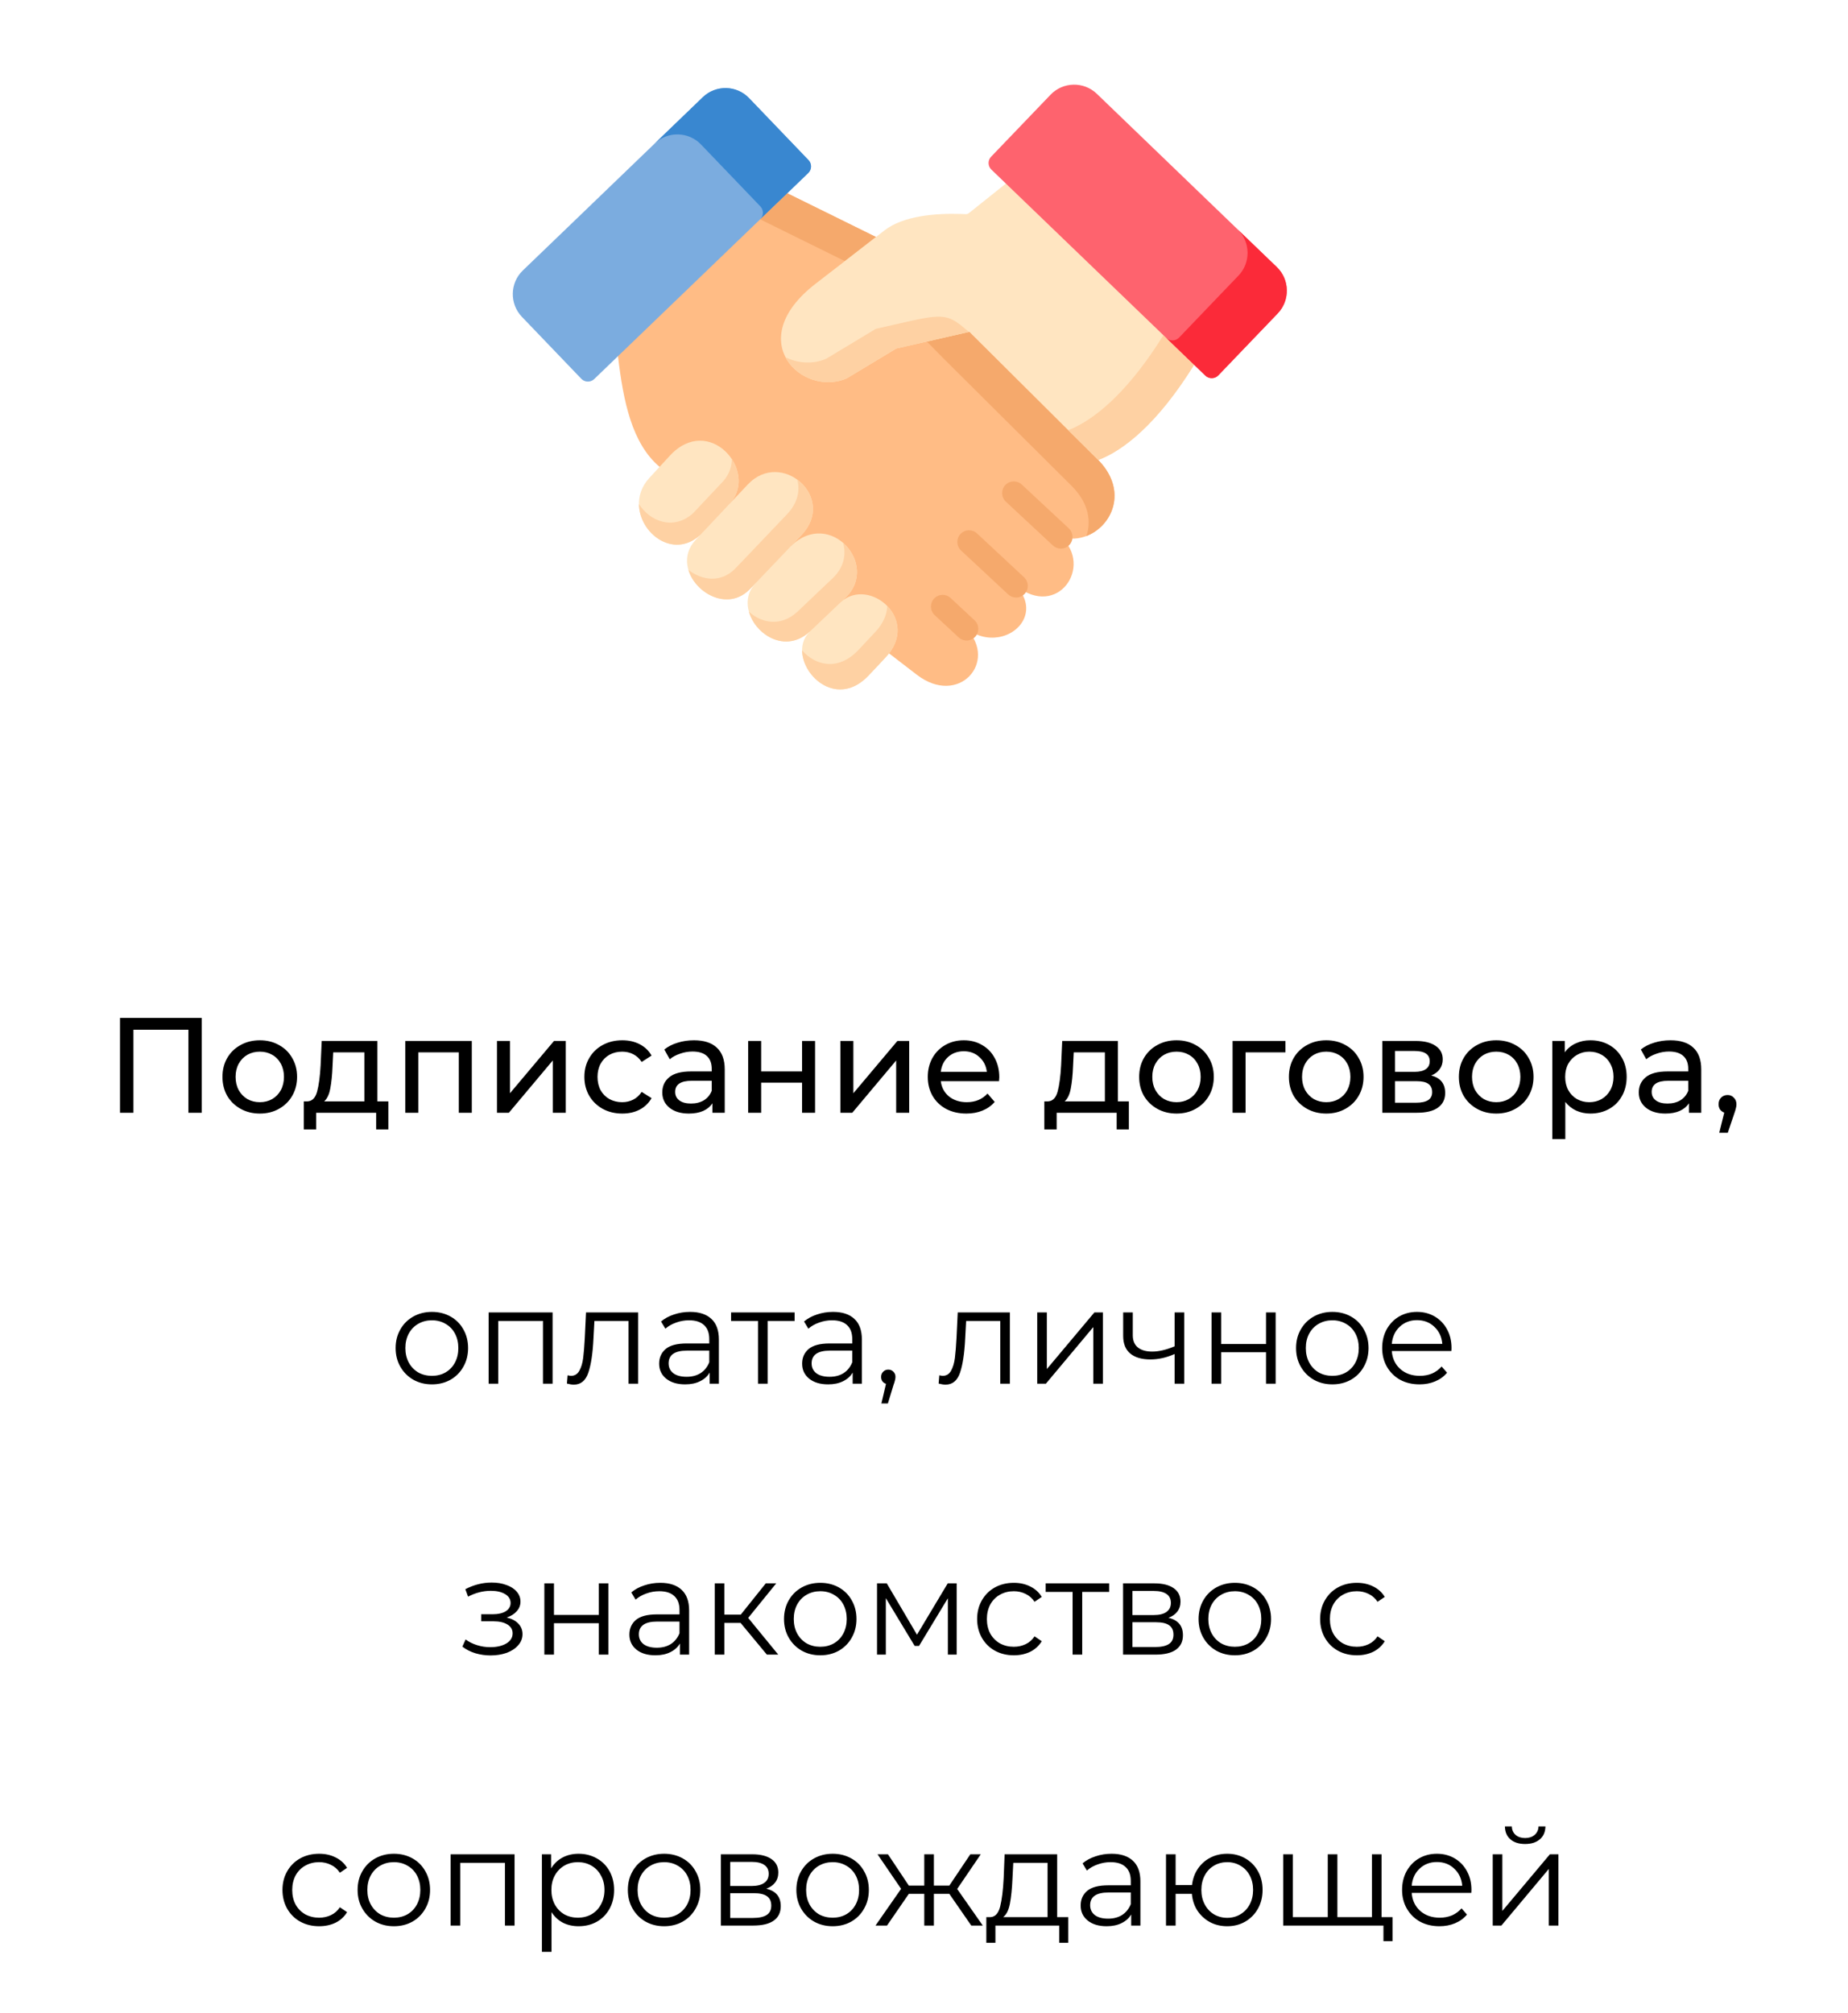 <?xml version="1.0" encoding="UTF-8"?> <svg xmlns="http://www.w3.org/2000/svg" width="191" height="208" viewBox="0 0 191 208" fill="none"> <path d="M20.846 105.2V115H19.474V106.418H13.79V115H12.404V105.2H20.846ZM26.856 115.084C26.119 115.084 25.456 114.921 24.868 114.594C24.28 114.267 23.818 113.819 23.482 113.25C23.155 112.671 22.992 112.018 22.992 111.29C22.992 110.562 23.155 109.913 23.482 109.344C23.818 108.765 24.28 108.317 24.868 108C25.456 107.673 26.119 107.51 26.856 107.51C27.593 107.51 28.251 107.673 28.83 108C29.418 108.317 29.875 108.765 30.202 109.344C30.538 109.913 30.706 110.562 30.706 111.29C30.706 112.018 30.538 112.671 30.202 113.25C29.875 113.819 29.418 114.267 28.83 114.594C28.251 114.921 27.593 115.084 26.856 115.084ZM26.856 113.908C27.332 113.908 27.757 113.801 28.13 113.586C28.513 113.362 28.811 113.054 29.026 112.662C29.241 112.261 29.348 111.803 29.348 111.29C29.348 110.777 29.241 110.324 29.026 109.932C28.811 109.531 28.513 109.223 28.13 109.008C27.757 108.793 27.332 108.686 26.856 108.686C26.38 108.686 25.951 108.793 25.568 109.008C25.195 109.223 24.896 109.531 24.672 109.932C24.457 110.324 24.35 110.777 24.35 111.29C24.35 111.803 24.457 112.261 24.672 112.662C24.896 113.054 25.195 113.362 25.568 113.586C25.951 113.801 26.38 113.908 26.856 113.908ZM40.138 113.824V116.722H38.878V115H32.676V116.722H31.402V113.824H31.794C32.27 113.796 32.597 113.46 32.774 112.816C32.951 112.172 33.073 111.262 33.138 110.086L33.25 107.58H39.004V113.824H40.138ZM34.37 110.184C34.333 111.117 34.253 111.892 34.132 112.508C34.02 113.115 33.81 113.553 33.502 113.824H37.66V108.756H34.44L34.37 110.184ZM48.763 107.58V115H47.419V108.756H43.233V115H41.889V107.58H48.763ZM51.364 107.58H52.708V112.984L57.258 107.58H58.475V115H57.132V109.596L52.596 115H51.364V107.58ZM64.318 115.084C63.562 115.084 62.886 114.921 62.288 114.594C61.7 114.267 61.238 113.819 60.902 113.25C60.566 112.671 60.398 112.018 60.398 111.29C60.398 110.562 60.566 109.913 60.902 109.344C61.238 108.765 61.7 108.317 62.288 108C62.886 107.673 63.562 107.51 64.318 107.51C64.99 107.51 65.588 107.645 66.11 107.916C66.642 108.187 67.053 108.579 67.342 109.092L66.32 109.75C66.087 109.395 65.798 109.129 65.452 108.952C65.107 108.775 64.724 108.686 64.304 108.686C63.819 108.686 63.38 108.793 62.988 109.008C62.606 109.223 62.302 109.531 62.078 109.932C61.864 110.324 61.756 110.777 61.756 111.29C61.756 111.813 61.864 112.275 62.078 112.676C62.302 113.068 62.606 113.371 62.988 113.586C63.38 113.801 63.819 113.908 64.304 113.908C64.724 113.908 65.107 113.819 65.452 113.642C65.798 113.465 66.087 113.199 66.32 112.844L67.342 113.488C67.053 114.001 66.642 114.398 66.11 114.678C65.588 114.949 64.99 115.084 64.318 115.084ZM71.728 107.51C72.755 107.51 73.539 107.762 74.08 108.266C74.631 108.77 74.906 109.521 74.906 110.52V115H73.632V114.02C73.408 114.365 73.086 114.631 72.666 114.818C72.256 114.995 71.766 115.084 71.196 115.084C70.366 115.084 69.698 114.883 69.194 114.482C68.7 114.081 68.452 113.553 68.452 112.9C68.452 112.247 68.69 111.724 69.166 111.332C69.642 110.931 70.398 110.73 71.434 110.73H73.562V110.464C73.562 109.885 73.394 109.442 73.058 109.134C72.722 108.826 72.228 108.672 71.574 108.672C71.136 108.672 70.706 108.747 70.286 108.896C69.866 109.036 69.512 109.227 69.222 109.47L68.662 108.462C69.045 108.154 69.502 107.921 70.034 107.762C70.566 107.594 71.131 107.51 71.728 107.51ZM71.42 114.048C71.934 114.048 72.377 113.936 72.75 113.712C73.124 113.479 73.394 113.152 73.562 112.732V111.696H71.49C70.352 111.696 69.782 112.079 69.782 112.844C69.782 113.217 69.927 113.511 70.216 113.726C70.506 113.941 70.907 114.048 71.42 114.048ZM77.326 107.58H78.67V110.73H82.898V107.58H84.242V115H82.898V111.892H78.67V115H77.326V107.58ZM86.856 107.58H88.2V112.984L92.75 107.58H93.968V115H92.624V109.596L88.088 115H86.856V107.58ZM103.282 111.332C103.282 111.435 103.273 111.57 103.254 111.738H97.234C97.318 112.391 97.603 112.919 98.088 113.32C98.583 113.712 99.194 113.908 99.922 113.908C100.809 113.908 101.523 113.609 102.064 113.012L102.806 113.88C102.47 114.272 102.05 114.571 101.546 114.776C101.052 114.981 100.496 115.084 99.88 115.084C99.096 115.084 98.401 114.925 97.794 114.608C97.188 114.281 96.716 113.829 96.38 113.25C96.054 112.671 95.89 112.018 95.89 111.29C95.89 110.571 96.049 109.923 96.366 109.344C96.693 108.765 97.136 108.317 97.696 108C98.266 107.673 98.905 107.51 99.614 107.51C100.324 107.51 100.954 107.673 101.504 108C102.064 108.317 102.498 108.765 102.806 109.344C103.124 109.923 103.282 110.585 103.282 111.332ZM99.614 108.644C98.97 108.644 98.429 108.84 97.99 109.232C97.561 109.624 97.309 110.137 97.234 110.772H101.994C101.92 110.147 101.663 109.638 101.224 109.246C100.795 108.845 100.258 108.644 99.614 108.644ZM116.673 113.824V116.722H115.413V115H109.211V116.722H107.937V113.824H108.329C108.805 113.796 109.132 113.46 109.309 112.816C109.487 112.172 109.608 111.262 109.673 110.086L109.785 107.58H115.539V113.824H116.673ZM110.905 110.184C110.868 111.117 110.789 111.892 110.667 112.508C110.555 113.115 110.345 113.553 110.037 113.824H114.195V108.756H110.975L110.905 110.184ZM121.602 115.084C120.865 115.084 120.202 114.921 119.614 114.594C119.026 114.267 118.564 113.819 118.228 113.25C117.901 112.671 117.738 112.018 117.738 111.29C117.738 110.562 117.901 109.913 118.228 109.344C118.564 108.765 119.026 108.317 119.614 108C120.202 107.673 120.865 107.51 121.602 107.51C122.339 107.51 122.997 107.673 123.576 108C124.164 108.317 124.621 108.765 124.948 109.344C125.284 109.913 125.452 110.562 125.452 111.29C125.452 112.018 125.284 112.671 124.948 113.25C124.621 113.819 124.164 114.267 123.576 114.594C122.997 114.921 122.339 115.084 121.602 115.084ZM121.602 113.908C122.078 113.908 122.503 113.801 122.876 113.586C123.259 113.362 123.557 113.054 123.772 112.662C123.987 112.261 124.094 111.803 124.094 111.29C124.094 110.777 123.987 110.324 123.772 109.932C123.557 109.531 123.259 109.223 122.876 109.008C122.503 108.793 122.078 108.686 121.602 108.686C121.126 108.686 120.697 108.793 120.314 109.008C119.941 109.223 119.642 109.531 119.418 109.932C119.203 110.324 119.096 110.777 119.096 111.29C119.096 111.803 119.203 112.261 119.418 112.662C119.642 113.054 119.941 113.362 120.314 113.586C120.697 113.801 121.126 113.908 121.602 113.908ZM132.853 108.756H128.737V115H127.393V107.58H132.853V108.756ZM137.079 115.084C136.341 115.084 135.679 114.921 135.091 114.594C134.503 114.267 134.041 113.819 133.705 113.25C133.378 112.671 133.215 112.018 133.215 111.29C133.215 110.562 133.378 109.913 133.705 109.344C134.041 108.765 134.503 108.317 135.091 108C135.679 107.673 136.341 107.51 137.079 107.51C137.816 107.51 138.474 107.673 139.053 108C139.641 108.317 140.098 108.765 140.425 109.344C140.761 109.913 140.929 110.562 140.929 111.29C140.929 112.018 140.761 112.671 140.425 113.25C140.098 113.819 139.641 114.267 139.053 114.594C138.474 114.921 137.816 115.084 137.079 115.084ZM137.079 113.908C137.555 113.908 137.979 113.801 138.353 113.586C138.735 113.362 139.034 113.054 139.249 112.662C139.463 112.261 139.571 111.803 139.571 111.29C139.571 110.777 139.463 110.324 139.249 109.932C139.034 109.531 138.735 109.223 138.353 109.008C137.979 108.793 137.555 108.686 137.079 108.686C136.603 108.686 136.173 108.793 135.791 109.008C135.417 109.223 135.119 109.531 134.895 109.932C134.68 110.324 134.573 110.777 134.573 111.29C134.573 111.803 134.68 112.261 134.895 112.662C135.119 113.054 135.417 113.362 135.791 113.586C136.173 113.801 136.603 113.908 137.079 113.908ZM147.923 111.15C148.885 111.393 149.365 111.995 149.365 112.956C149.365 113.609 149.118 114.113 148.623 114.468C148.138 114.823 147.41 115 146.439 115H142.869V107.58H146.313C147.191 107.58 147.877 107.748 148.371 108.084C148.866 108.411 149.113 108.877 149.113 109.484C149.113 109.876 149.006 110.217 148.791 110.506C148.586 110.786 148.297 111.001 147.923 111.15ZM144.185 110.772H146.201C146.715 110.772 147.102 110.679 147.363 110.492C147.634 110.305 147.769 110.035 147.769 109.68C147.769 108.971 147.247 108.616 146.201 108.616H144.185V110.772ZM146.341 113.964C146.901 113.964 147.321 113.875 147.601 113.698C147.881 113.521 148.021 113.245 148.021 112.872C148.021 112.489 147.891 112.205 147.629 112.018C147.377 111.831 146.976 111.738 146.425 111.738H144.185V113.964H146.341ZM154.647 115.084C153.91 115.084 153.247 114.921 152.659 114.594C152.071 114.267 151.609 113.819 151.273 113.25C150.946 112.671 150.783 112.018 150.783 111.29C150.783 110.562 150.946 109.913 151.273 109.344C151.609 108.765 152.071 108.317 152.659 108C153.247 107.673 153.91 107.51 154.647 107.51C155.384 107.51 156.042 107.673 156.621 108C157.209 108.317 157.666 108.765 157.993 109.344C158.329 109.913 158.497 110.562 158.497 111.29C158.497 112.018 158.329 112.671 157.993 113.25C157.666 113.819 157.209 114.267 156.621 114.594C156.042 114.921 155.384 115.084 154.647 115.084ZM154.647 113.908C155.123 113.908 155.548 113.801 155.921 113.586C156.304 113.362 156.602 113.054 156.817 112.662C157.032 112.261 157.139 111.803 157.139 111.29C157.139 110.777 157.032 110.324 156.817 109.932C156.602 109.531 156.304 109.223 155.921 109.008C155.548 108.793 155.123 108.686 154.647 108.686C154.171 108.686 153.742 108.793 153.359 109.008C152.986 109.223 152.687 109.531 152.463 109.932C152.248 110.324 152.141 110.777 152.141 111.29C152.141 111.803 152.248 112.261 152.463 112.662C152.687 113.054 152.986 113.362 153.359 113.586C153.742 113.801 154.171 113.908 154.647 113.908ZM164.372 107.51C165.09 107.51 165.734 107.669 166.304 107.986C166.873 108.303 167.316 108.747 167.634 109.316C167.96 109.885 168.124 110.543 168.124 111.29C168.124 112.037 167.96 112.699 167.634 113.278C167.316 113.847 166.873 114.291 166.304 114.608C165.734 114.925 165.09 115.084 164.372 115.084C163.84 115.084 163.35 114.981 162.902 114.776C162.463 114.571 162.09 114.272 161.782 113.88V117.716H160.438V107.58H161.726V108.756C162.024 108.345 162.402 108.037 162.86 107.832C163.317 107.617 163.821 107.51 164.372 107.51ZM164.26 113.908C164.736 113.908 165.16 113.801 165.534 113.586C165.916 113.362 166.215 113.054 166.43 112.662C166.654 112.261 166.766 111.803 166.766 111.29C166.766 110.777 166.654 110.324 166.43 109.932C166.215 109.531 165.916 109.223 165.534 109.008C165.16 108.793 164.736 108.686 164.26 108.686C163.793 108.686 163.368 108.798 162.986 109.022C162.612 109.237 162.314 109.54 162.09 109.932C161.875 110.324 161.768 110.777 161.768 111.29C161.768 111.803 161.875 112.261 162.09 112.662C162.304 113.054 162.603 113.362 162.986 113.586C163.368 113.801 163.793 113.908 164.26 113.908ZM172.654 107.51C173.681 107.51 174.465 107.762 175.006 108.266C175.557 108.77 175.832 109.521 175.832 110.52V115H174.558V114.02C174.334 114.365 174.012 114.631 173.592 114.818C173.181 114.995 172.691 115.084 172.122 115.084C171.291 115.084 170.624 114.883 170.12 114.482C169.625 114.081 169.378 113.553 169.378 112.9C169.378 112.247 169.616 111.724 170.092 111.332C170.568 110.931 171.324 110.73 172.36 110.73H174.488V110.464C174.488 109.885 174.32 109.442 173.984 109.134C173.648 108.826 173.153 108.672 172.5 108.672C172.061 108.672 171.632 108.747 171.212 108.896C170.792 109.036 170.437 109.227 170.148 109.47L169.588 108.462C169.971 108.154 170.428 107.921 170.96 107.762C171.492 107.594 172.057 107.51 172.654 107.51ZM172.346 114.048C172.859 114.048 173.303 113.936 173.676 113.712C174.049 113.479 174.32 113.152 174.488 112.732V111.696H172.416C171.277 111.696 170.708 112.079 170.708 112.844C170.708 113.217 170.853 113.511 171.142 113.726C171.431 113.941 171.833 114.048 172.346 114.048ZM178.56 113.166C178.822 113.166 179.036 113.259 179.204 113.446C179.382 113.623 179.47 113.847 179.47 114.118C179.47 114.258 179.452 114.393 179.414 114.524C179.386 114.655 179.326 114.855 179.232 115.126L178.574 117.072H177.692L178.21 114.986C178.033 114.921 177.888 114.813 177.776 114.664C177.674 114.505 177.622 114.323 177.622 114.118C177.622 113.838 177.711 113.609 177.888 113.432C178.066 113.255 178.29 113.166 178.56 113.166ZM44.642 143.07C43.933 143.07 43.294 142.911 42.724 142.594C42.155 142.267 41.707 141.819 41.38 141.25C41.054 140.681 40.89 140.037 40.89 139.318C40.89 138.599 41.054 137.955 41.38 137.386C41.707 136.817 42.155 136.373 42.724 136.056C43.294 135.739 43.933 135.58 44.642 135.58C45.352 135.58 45.991 135.739 46.56 136.056C47.13 136.373 47.573 136.817 47.89 137.386C48.217 137.955 48.38 138.599 48.38 139.318C48.38 140.037 48.217 140.681 47.89 141.25C47.573 141.819 47.13 142.267 46.56 142.594C45.991 142.911 45.352 143.07 44.642 143.07ZM44.642 142.188C45.165 142.188 45.632 142.071 46.042 141.838C46.462 141.595 46.789 141.255 47.022 140.816C47.256 140.377 47.372 139.878 47.372 139.318C47.372 138.758 47.256 138.259 47.022 137.82C46.789 137.381 46.462 137.045 46.042 136.812C45.632 136.569 45.165 136.448 44.642 136.448C44.12 136.448 43.648 136.569 43.228 136.812C42.818 137.045 42.491 137.381 42.248 137.82C42.015 138.259 41.898 138.758 41.898 139.318C41.898 139.878 42.015 140.377 42.248 140.816C42.491 141.255 42.818 141.595 43.228 141.838C43.648 142.071 44.12 142.188 44.642 142.188ZM57.113 135.636V143H56.119V136.518H51.499V143H50.505V135.636H57.113ZM65.958 135.636V143H64.964V136.518H61.436L61.338 138.338C61.264 139.869 61.086 141.045 60.806 141.866C60.526 142.687 60.027 143.098 59.308 143.098C59.112 143.098 58.874 143.061 58.594 142.986L58.664 142.132C58.832 142.169 58.949 142.188 59.014 142.188C59.397 142.188 59.686 142.011 59.882 141.656C60.078 141.301 60.209 140.863 60.274 140.34C60.34 139.817 60.396 139.127 60.442 138.268L60.568 135.636H65.958ZM71.318 135.58C72.279 135.58 73.017 135.823 73.53 136.308C74.043 136.784 74.3 137.493 74.3 138.436V143H73.348V141.852C73.124 142.235 72.793 142.533 72.354 142.748C71.925 142.963 71.412 143.07 70.814 143.07C69.993 143.07 69.34 142.874 68.854 142.482C68.369 142.09 68.126 141.572 68.126 140.928C68.126 140.303 68.35 139.799 68.798 139.416C69.255 139.033 69.979 138.842 70.968 138.842H73.306V138.394C73.306 137.759 73.129 137.279 72.774 136.952C72.419 136.616 71.901 136.448 71.22 136.448C70.754 136.448 70.305 136.527 69.876 136.686C69.447 136.835 69.078 137.045 68.77 137.316L68.322 136.574C68.695 136.257 69.144 136.014 69.666 135.846C70.189 135.669 70.74 135.58 71.318 135.58ZM70.968 142.286C71.528 142.286 72.009 142.16 72.41 141.908C72.811 141.647 73.11 141.273 73.306 140.788V139.584H70.996C69.736 139.584 69.106 140.023 69.106 140.9C69.106 141.329 69.269 141.67 69.596 141.922C69.923 142.165 70.38 142.286 70.968 142.286ZM82.126 136.518H79.34V143H78.346V136.518H75.56V135.636H82.126V136.518ZM86.097 135.58C87.059 135.58 87.796 135.823 88.309 136.308C88.823 136.784 89.079 137.493 89.079 138.436V143H88.127V141.852C87.903 142.235 87.572 142.533 87.133 142.748C86.704 142.963 86.191 143.07 85.593 143.07C84.772 143.07 84.119 142.874 83.633 142.482C83.148 142.09 82.905 141.572 82.905 140.928C82.905 140.303 83.129 139.799 83.577 139.416C84.035 139.033 84.758 138.842 85.747 138.842H88.085V138.394C88.085 137.759 87.908 137.279 87.553 136.952C87.199 136.616 86.681 136.448 85.999 136.448C85.533 136.448 85.085 136.527 84.655 136.686C84.226 136.835 83.857 137.045 83.549 137.316L83.101 136.574C83.475 136.257 83.923 136.014 84.445 135.846C84.968 135.669 85.519 135.58 86.097 135.58ZM85.747 142.286C86.307 142.286 86.788 142.16 87.189 141.908C87.591 141.647 87.889 141.273 88.085 140.788V139.584H85.775C84.515 139.584 83.885 140.023 83.885 140.9C83.885 141.329 84.049 141.67 84.375 141.922C84.702 142.165 85.159 142.286 85.747 142.286ZM91.809 141.544C92.024 141.544 92.201 141.619 92.341 141.768C92.481 141.908 92.552 142.085 92.552 142.3C92.552 142.412 92.533 142.533 92.496 142.664C92.468 142.795 92.421 142.944 92.356 143.112L91.767 145.044H91.096L91.572 143.014C91.422 142.967 91.301 142.883 91.207 142.762C91.114 142.631 91.067 142.477 91.067 142.3C91.067 142.085 91.138 141.908 91.278 141.768C91.418 141.619 91.595 141.544 91.809 141.544ZM104.376 135.636V143H103.382V136.518H99.854L99.756 138.338C99.682 139.869 99.504 141.045 99.224 141.866C98.944 142.687 98.445 143.098 97.726 143.098C97.53 143.098 97.292 143.061 97.012 142.986L97.082 142.132C97.25 142.169 97.367 142.188 97.432 142.188C97.815 142.188 98.104 142.011 98.3 141.656C98.496 141.301 98.627 140.863 98.692 140.34C98.758 139.817 98.814 139.127 98.86 138.268L98.986 135.636H104.376ZM107.202 135.636H108.196V141.488L113.11 135.636H113.992V143H112.998V137.148L108.098 143H107.202V135.636ZM122.399 135.636V143H121.405V139.934C120.555 140.307 119.72 140.494 118.899 140.494C118.012 140.494 117.321 140.293 116.827 139.892C116.332 139.481 116.085 138.87 116.085 138.058V135.636H117.079V138.002C117.079 138.553 117.256 138.973 117.611 139.262C117.965 139.542 118.455 139.682 119.081 139.682C119.771 139.682 120.546 139.5 121.405 139.136V135.636H122.399ZM125.222 135.636H126.216V138.898H130.85V135.636H131.844V143H130.85V139.752H126.216V143H125.222V135.636ZM137.707 143.07C136.998 143.07 136.358 142.911 135.789 142.594C135.22 142.267 134.772 141.819 134.445 141.25C134.118 140.681 133.955 140.037 133.955 139.318C133.955 138.599 134.118 137.955 134.445 137.386C134.772 136.817 135.22 136.373 135.789 136.056C136.358 135.739 136.998 135.58 137.707 135.58C138.416 135.58 139.056 135.739 139.625 136.056C140.194 136.373 140.638 136.817 140.955 137.386C141.282 137.955 141.445 138.599 141.445 139.318C141.445 140.037 141.282 140.681 140.955 141.25C140.638 141.819 140.194 142.267 139.625 142.594C139.056 142.911 138.416 143.07 137.707 143.07ZM137.707 142.188C138.23 142.188 138.696 142.071 139.107 141.838C139.527 141.595 139.854 141.255 140.087 140.816C140.32 140.377 140.437 139.878 140.437 139.318C140.437 138.758 140.32 138.259 140.087 137.82C139.854 137.381 139.527 137.045 139.107 136.812C138.696 136.569 138.23 136.448 137.707 136.448C137.184 136.448 136.713 136.569 136.293 136.812C135.882 137.045 135.556 137.381 135.313 137.82C135.08 138.259 134.963 138.758 134.963 139.318C134.963 139.878 135.08 140.377 135.313 140.816C135.556 141.255 135.882 141.595 136.293 141.838C136.713 142.071 137.184 142.188 137.707 142.188ZM150.009 139.626H143.849C143.905 140.391 144.199 141.012 144.731 141.488C145.263 141.955 145.935 142.188 146.747 142.188C147.205 142.188 147.625 142.109 148.007 141.95C148.39 141.782 148.721 141.539 149.001 141.222L149.561 141.866C149.235 142.258 148.824 142.557 148.329 142.762C147.844 142.967 147.307 143.07 146.719 143.07C145.963 143.07 145.291 142.911 144.703 142.594C144.125 142.267 143.672 141.819 143.345 141.25C143.019 140.681 142.855 140.037 142.855 139.318C142.855 138.599 143.009 137.955 143.317 137.386C143.635 136.817 144.064 136.373 144.605 136.056C145.156 135.739 145.772 135.58 146.453 135.58C147.135 135.58 147.746 135.739 148.287 136.056C148.829 136.373 149.253 136.817 149.561 137.386C149.869 137.946 150.023 138.59 150.023 139.318L150.009 139.626ZM146.453 136.434C145.744 136.434 145.147 136.663 144.661 137.12C144.185 137.568 143.915 138.156 143.849 138.884H149.071C149.006 138.156 148.731 137.568 148.245 137.12C147.769 136.663 147.172 136.434 146.453 136.434ZM52.366 167.164C52.889 167.285 53.29 167.495 53.57 167.794C53.859 168.093 54.004 168.457 54.004 168.886C54.004 169.315 53.855 169.698 53.556 170.034C53.267 170.37 52.87 170.631 52.366 170.818C51.862 170.995 51.307 171.084 50.7 171.084C50.168 171.084 49.645 171.009 49.132 170.86C48.619 170.701 48.171 170.473 47.788 170.174L48.124 169.432C48.46 169.684 48.852 169.88 49.3 170.02C49.748 170.16 50.201 170.23 50.658 170.23C51.34 170.23 51.895 170.104 52.324 169.852C52.763 169.591 52.982 169.241 52.982 168.802C52.982 168.41 52.805 168.107 52.45 167.892C52.096 167.668 51.61 167.556 50.994 167.556H49.734V166.828H50.938C51.489 166.828 51.932 166.725 52.268 166.52C52.604 166.305 52.772 166.021 52.772 165.666C52.772 165.274 52.581 164.966 52.198 164.742C51.825 164.518 51.335 164.406 50.728 164.406C49.935 164.406 49.151 164.607 48.376 165.008L48.096 164.238C48.974 163.781 49.883 163.552 50.826 163.552C51.386 163.552 51.89 163.636 52.338 163.804C52.795 163.963 53.15 164.191 53.402 164.49C53.663 164.789 53.794 165.134 53.794 165.526C53.794 165.899 53.663 166.231 53.402 166.52C53.15 166.809 52.805 167.024 52.366 167.164ZM56.261 163.636H57.255V166.898H61.889V163.636H62.883V171H61.889V167.752H57.255V171H56.261V163.636ZM68.242 163.58C69.203 163.58 69.941 163.823 70.454 164.308C70.967 164.784 71.224 165.493 71.224 166.436V171H70.272V169.852C70.048 170.235 69.717 170.533 69.278 170.748C68.849 170.963 68.335 171.07 67.738 171.07C66.917 171.07 66.263 170.874 65.778 170.482C65.293 170.09 65.05 169.572 65.05 168.928C65.05 168.303 65.274 167.799 65.722 167.416C66.179 167.033 66.903 166.842 67.892 166.842H70.23V166.394C70.23 165.759 70.053 165.279 69.698 164.952C69.343 164.616 68.825 164.448 68.144 164.448C67.677 164.448 67.229 164.527 66.8 164.686C66.371 164.835 66.002 165.045 65.694 165.316L65.246 164.574C65.619 164.257 66.067 164.014 66.59 163.846C67.113 163.669 67.663 163.58 68.242 163.58ZM67.892 170.286C68.452 170.286 68.933 170.16 69.334 169.908C69.735 169.647 70.034 169.273 70.23 168.788V167.584H67.92C66.66 167.584 66.03 168.023 66.03 168.9C66.03 169.329 66.193 169.67 66.52 169.922C66.847 170.165 67.304 170.286 67.892 170.286ZM76.544 167.724H74.864V171H73.87V163.636H74.864V166.87H76.558L79.148 163.636H80.226L77.328 167.206L80.436 171H79.26L76.544 167.724ZM84.783 171.07C84.074 171.07 83.434 170.911 82.865 170.594C82.296 170.267 81.848 169.819 81.521 169.25C81.194 168.681 81.031 168.037 81.031 167.318C81.031 166.599 81.194 165.955 81.521 165.386C81.848 164.817 82.296 164.373 82.865 164.056C83.434 163.739 84.074 163.58 84.783 163.58C85.492 163.58 86.132 163.739 86.701 164.056C87.27 164.373 87.714 164.817 88.031 165.386C88.358 165.955 88.521 166.599 88.521 167.318C88.521 168.037 88.358 168.681 88.031 169.25C87.714 169.819 87.27 170.267 86.701 170.594C86.132 170.911 85.492 171.07 84.783 171.07ZM84.783 170.188C85.306 170.188 85.772 170.071 86.183 169.838C86.603 169.595 86.93 169.255 87.163 168.816C87.396 168.377 87.513 167.878 87.513 167.318C87.513 166.758 87.396 166.259 87.163 165.82C86.93 165.381 86.603 165.045 86.183 164.812C85.772 164.569 85.306 164.448 84.783 164.448C84.26 164.448 83.789 164.569 83.369 164.812C82.958 165.045 82.632 165.381 82.389 165.82C82.156 166.259 82.039 166.758 82.039 167.318C82.039 167.878 82.156 168.377 82.389 168.816C82.632 169.255 82.958 169.595 83.369 169.838C83.789 170.071 84.26 170.188 84.783 170.188ZM98.877 163.636V171H97.967V165.176L94.985 170.104H94.537L91.555 165.162V171H90.645V163.636H91.653L94.775 168.942L97.953 163.636H98.877ZM104.786 171.07C104.058 171.07 103.405 170.911 102.826 170.594C102.257 170.277 101.809 169.833 101.482 169.264C101.155 168.685 100.992 168.037 100.992 167.318C100.992 166.599 101.155 165.955 101.482 165.386C101.809 164.817 102.257 164.373 102.826 164.056C103.405 163.739 104.058 163.58 104.786 163.58C105.421 163.58 105.985 163.706 106.48 163.958C106.984 164.201 107.381 164.56 107.67 165.036L106.928 165.54C106.685 165.176 106.377 164.905 106.004 164.728C105.631 164.541 105.225 164.448 104.786 164.448C104.254 164.448 103.773 164.569 103.344 164.812C102.924 165.045 102.593 165.381 102.35 165.82C102.117 166.259 102 166.758 102 167.318C102 167.887 102.117 168.391 102.35 168.83C102.593 169.259 102.924 169.595 103.344 169.838C103.773 170.071 104.254 170.188 104.786 170.188C105.225 170.188 105.631 170.099 106.004 169.922C106.377 169.745 106.685 169.474 106.928 169.11L107.67 169.614C107.381 170.09 106.984 170.454 106.48 170.706C105.976 170.949 105.411 171.07 104.786 171.07ZM114.638 164.518H111.852V171H110.858V164.518H108.072V163.636H114.638V164.518ZM120.765 167.192C121.764 167.425 122.263 168.027 122.263 168.998C122.263 169.642 122.025 170.137 121.549 170.482C121.073 170.827 120.364 171 119.421 171H116.075V163.636H119.323C120.163 163.636 120.821 163.799 121.297 164.126C121.773 164.453 122.011 164.919 122.011 165.526C122.011 165.927 121.899 166.273 121.675 166.562C121.46 166.842 121.157 167.052 120.765 167.192ZM117.041 166.912H119.253C119.822 166.912 120.256 166.805 120.555 166.59C120.863 166.375 121.017 166.063 121.017 165.652C121.017 165.241 120.863 164.933 120.555 164.728C120.256 164.523 119.822 164.42 119.253 164.42H117.041V166.912ZM119.379 170.216C120.014 170.216 120.49 170.113 120.807 169.908C121.124 169.703 121.283 169.381 121.283 168.942C121.283 168.503 121.138 168.181 120.849 167.976C120.56 167.761 120.102 167.654 119.477 167.654H117.041V170.216H119.379ZM127.631 171.07C126.921 171.07 126.282 170.911 125.713 170.594C125.143 170.267 124.695 169.819 124.369 169.25C124.042 168.681 123.879 168.037 123.879 167.318C123.879 166.599 124.042 165.955 124.369 165.386C124.695 164.817 125.143 164.373 125.713 164.056C126.282 163.739 126.921 163.58 127.631 163.58C128.34 163.58 128.979 163.739 129.549 164.056C130.118 164.373 130.561 164.817 130.879 165.386C131.205 165.955 131.369 166.599 131.369 167.318C131.369 168.037 131.205 168.681 130.879 169.25C130.561 169.819 130.118 170.267 129.549 170.594C128.979 170.911 128.34 171.07 127.631 171.07ZM127.631 170.188C128.153 170.188 128.62 170.071 129.031 169.838C129.451 169.595 129.777 169.255 130.011 168.816C130.244 168.377 130.361 167.878 130.361 167.318C130.361 166.758 130.244 166.259 130.011 165.82C129.777 165.381 129.451 165.045 129.031 164.812C128.62 164.569 128.153 164.448 127.631 164.448C127.108 164.448 126.637 164.569 126.217 164.812C125.806 165.045 125.479 165.381 125.237 165.82C125.003 166.259 124.887 166.758 124.887 167.318C124.887 167.878 125.003 168.377 125.237 168.816C125.479 169.255 125.806 169.595 126.217 169.838C126.637 170.071 127.108 170.188 127.631 170.188ZM140.237 171.07C139.509 171.07 138.856 170.911 138.277 170.594C137.708 170.277 137.26 169.833 136.933 169.264C136.606 168.685 136.443 168.037 136.443 167.318C136.443 166.599 136.606 165.955 136.933 165.386C137.26 164.817 137.708 164.373 138.277 164.056C138.856 163.739 139.509 163.58 140.237 163.58C140.872 163.58 141.436 163.706 141.931 163.958C142.435 164.201 142.832 164.56 143.121 165.036L142.379 165.54C142.136 165.176 141.828 164.905 141.455 164.728C141.082 164.541 140.676 164.448 140.237 164.448C139.705 164.448 139.224 164.569 138.795 164.812C138.375 165.045 138.044 165.381 137.801 165.82C137.568 166.259 137.451 166.758 137.451 167.318C137.451 167.887 137.568 168.391 137.801 168.83C138.044 169.259 138.375 169.595 138.795 169.838C139.224 170.071 139.705 170.188 140.237 170.188C140.676 170.188 141.082 170.099 141.455 169.922C141.828 169.745 142.136 169.474 142.379 169.11L143.121 169.614C142.832 170.09 142.435 170.454 141.931 170.706C141.427 170.949 140.862 171.07 140.237 171.07ZM32.988 199.07C32.26 199.07 31.607 198.911 31.028 198.594C30.459 198.277 30.011 197.833 29.684 197.264C29.358 196.685 29.194 196.037 29.194 195.318C29.194 194.599 29.358 193.955 29.684 193.386C30.011 192.817 30.459 192.373 31.028 192.056C31.607 191.739 32.26 191.58 32.988 191.58C33.623 191.58 34.188 191.706 34.682 191.958C35.186 192.201 35.583 192.56 35.872 193.036L35.13 193.54C34.888 193.176 34.58 192.905 34.206 192.728C33.833 192.541 33.427 192.448 32.988 192.448C32.456 192.448 31.976 192.569 31.546 192.812C31.126 193.045 30.795 193.381 30.552 193.82C30.319 194.259 30.202 194.758 30.202 195.318C30.202 195.887 30.319 196.391 30.552 196.83C30.795 197.259 31.126 197.595 31.546 197.838C31.976 198.071 32.456 198.188 32.988 198.188C33.427 198.188 33.833 198.099 34.206 197.922C34.58 197.745 34.888 197.474 35.13 197.11L35.872 197.614C35.583 198.09 35.186 198.454 34.682 198.706C34.178 198.949 33.614 199.07 32.988 199.07ZM40.712 199.07C40.002 199.07 39.363 198.911 38.794 198.594C38.224 198.267 37.776 197.819 37.45 197.25C37.123 196.681 36.96 196.037 36.96 195.318C36.96 194.599 37.123 193.955 37.45 193.386C37.776 192.817 38.224 192.373 38.794 192.056C39.363 191.739 40.002 191.58 40.712 191.58C41.421 191.58 42.06 191.739 42.63 192.056C43.199 192.373 43.642 192.817 43.96 193.386C44.286 193.955 44.45 194.599 44.45 195.318C44.45 196.037 44.286 196.681 43.96 197.25C43.642 197.819 43.199 198.267 42.63 198.594C42.06 198.911 41.421 199.07 40.712 199.07ZM40.712 198.188C41.234 198.188 41.701 198.071 42.112 197.838C42.532 197.595 42.858 197.255 43.092 196.816C43.325 196.377 43.442 195.878 43.442 195.318C43.442 194.758 43.325 194.259 43.092 193.82C42.858 193.381 42.532 193.045 42.112 192.812C41.701 192.569 41.234 192.448 40.712 192.448C40.189 192.448 39.718 192.569 39.298 192.812C38.887 193.045 38.56 193.381 38.318 193.82C38.084 194.259 37.968 194.758 37.968 195.318C37.968 195.878 38.084 196.377 38.318 196.816C38.56 197.255 38.887 197.595 39.298 197.838C39.718 198.071 40.189 198.188 40.712 198.188ZM53.182 191.636V199H52.188V192.518H47.568V199H46.574V191.636H53.182ZM59.802 191.58C60.492 191.58 61.118 191.739 61.678 192.056C62.238 192.364 62.676 192.803 62.994 193.372C63.311 193.941 63.47 194.59 63.47 195.318C63.47 196.055 63.311 196.709 62.994 197.278C62.676 197.847 62.238 198.291 61.678 198.608C61.127 198.916 60.502 199.07 59.802 199.07C59.204 199.07 58.663 198.949 58.178 198.706C57.702 198.454 57.31 198.09 57.002 197.614V201.716H56.008V191.636H56.96V193.092C57.258 192.607 57.65 192.233 58.136 191.972C58.63 191.711 59.186 191.58 59.802 191.58ZM59.732 198.188C60.245 198.188 60.712 198.071 61.132 197.838C61.552 197.595 61.878 197.255 62.112 196.816C62.354 196.377 62.476 195.878 62.476 195.318C62.476 194.758 62.354 194.263 62.112 193.834C61.878 193.395 61.552 193.055 61.132 192.812C60.712 192.569 60.245 192.448 59.732 192.448C59.209 192.448 58.738 192.569 58.318 192.812C57.907 193.055 57.58 193.395 57.338 193.834C57.104 194.263 56.988 194.758 56.988 195.318C56.988 195.878 57.104 196.377 57.338 196.816C57.58 197.255 57.907 197.595 58.318 197.838C58.738 198.071 59.209 198.188 59.732 198.188ZM68.643 199.07C67.934 199.07 67.295 198.911 66.725 198.594C66.156 198.267 65.708 197.819 65.381 197.25C65.055 196.681 64.891 196.037 64.891 195.318C64.891 194.599 65.055 193.955 65.381 193.386C65.708 192.817 66.156 192.373 66.725 192.056C67.295 191.739 67.934 191.58 68.643 191.58C69.353 191.58 69.992 191.739 70.561 192.056C71.131 192.373 71.574 192.817 71.891 193.386C72.218 193.955 72.381 194.599 72.381 195.318C72.381 196.037 72.218 196.681 71.891 197.25C71.574 197.819 71.131 198.267 70.561 198.594C69.992 198.911 69.353 199.07 68.643 199.07ZM68.643 198.188C69.166 198.188 69.633 198.071 70.043 197.838C70.463 197.595 70.79 197.255 71.023 196.816C71.257 196.377 71.373 195.878 71.373 195.318C71.373 194.758 71.257 194.259 71.023 193.82C70.79 193.381 70.463 193.045 70.043 192.812C69.633 192.569 69.166 192.448 68.643 192.448C68.121 192.448 67.649 192.569 67.229 192.812C66.819 193.045 66.492 193.381 66.249 193.82C66.016 194.259 65.899 194.758 65.899 195.318C65.899 195.878 66.016 196.377 66.249 196.816C66.492 197.255 66.819 197.595 67.229 197.838C67.649 198.071 68.121 198.188 68.643 198.188ZM79.196 195.192C80.195 195.425 80.694 196.027 80.694 196.998C80.694 197.642 80.456 198.137 79.98 198.482C79.504 198.827 78.794 199 77.852 199H74.506V191.636H77.754C78.594 191.636 79.252 191.799 79.728 192.126C80.204 192.453 80.442 192.919 80.442 193.526C80.442 193.927 80.33 194.273 80.106 194.562C79.891 194.842 79.588 195.052 79.196 195.192ZM75.472 194.912H77.684C78.253 194.912 78.687 194.805 78.986 194.59C79.294 194.375 79.448 194.063 79.448 193.652C79.448 193.241 79.294 192.933 78.986 192.728C78.687 192.523 78.253 192.42 77.684 192.42H75.472V194.912ZM77.81 198.216C78.445 198.216 78.921 198.113 79.238 197.908C79.555 197.703 79.714 197.381 79.714 196.942C79.714 196.503 79.569 196.181 79.28 195.976C78.99 195.761 78.533 195.654 77.908 195.654H75.472V198.216H77.81ZM86.061 199.07C85.352 199.07 84.713 198.911 84.143 198.594C83.574 198.267 83.126 197.819 82.799 197.25C82.473 196.681 82.309 196.037 82.309 195.318C82.309 194.599 82.473 193.955 82.799 193.386C83.126 192.817 83.574 192.373 84.143 192.056C84.713 191.739 85.352 191.58 86.061 191.58C86.771 191.58 87.41 191.739 87.979 192.056C88.549 192.373 88.992 192.817 89.309 193.386C89.636 193.955 89.799 194.599 89.799 195.318C89.799 196.037 89.636 196.681 89.309 197.25C88.992 197.819 88.549 198.267 87.979 198.594C87.41 198.911 86.771 199.07 86.061 199.07ZM86.061 198.188C86.584 198.188 87.051 198.071 87.461 197.838C87.881 197.595 88.208 197.255 88.441 196.816C88.675 196.377 88.791 195.878 88.791 195.318C88.791 194.758 88.675 194.259 88.441 193.82C88.208 193.381 87.881 193.045 87.461 192.812C87.051 192.569 86.584 192.448 86.061 192.448C85.539 192.448 85.067 192.569 84.647 192.812C84.237 193.045 83.91 193.381 83.667 193.82C83.434 194.259 83.317 194.758 83.317 195.318C83.317 195.878 83.434 196.377 83.667 196.816C83.91 197.255 84.237 197.595 84.647 197.838C85.067 198.071 85.539 198.188 86.061 198.188ZM98.118 195.724H96.522V199H95.528V195.724H93.932L91.678 199H90.488L93.134 195.206L90.698 191.636H91.776L93.932 194.87H95.528V191.636H96.522V194.87H98.118L100.288 191.636H101.366L98.93 195.22L101.576 199H100.386L98.118 195.724ZM110.412 198.132V200.778H109.474V199H102.88V200.778H101.942V198.132H102.362C102.857 198.104 103.193 197.74 103.37 197.04C103.548 196.34 103.669 195.36 103.734 194.1L103.832 191.636H109.264V198.132H110.412ZM104.644 194.156C104.598 195.201 104.509 196.065 104.378 196.746C104.248 197.418 104.014 197.88 103.678 198.132H108.27V192.518H104.728L104.644 194.156ZM114.884 191.58C115.845 191.58 116.582 191.823 117.096 192.308C117.609 192.784 117.866 193.493 117.866 194.436V199H116.914V197.852C116.69 198.235 116.358 198.533 115.92 198.748C115.49 198.963 114.977 199.07 114.38 199.07C113.558 199.07 112.905 198.874 112.42 198.482C111.934 198.09 111.692 197.572 111.692 196.928C111.692 196.303 111.916 195.799 112.364 195.416C112.821 195.033 113.544 194.842 114.534 194.842H116.872V194.394C116.872 193.759 116.694 193.279 116.34 192.952C115.985 192.616 115.467 192.448 114.786 192.448C114.319 192.448 113.871 192.527 113.442 192.686C113.012 192.835 112.644 193.045 112.336 193.316L111.888 192.574C112.261 192.257 112.709 192.014 113.232 191.846C113.754 191.669 114.305 191.58 114.884 191.58ZM114.534 198.286C115.094 198.286 115.574 198.16 115.976 197.908C116.377 197.647 116.676 197.273 116.872 196.788V195.584H114.562C113.302 195.584 112.672 196.023 112.672 196.9C112.672 197.329 112.835 197.67 113.162 197.922C113.488 198.165 113.946 198.286 114.534 198.286ZM126.84 191.58C127.53 191.58 128.151 191.739 128.702 192.056C129.262 192.373 129.7 192.817 130.018 193.386C130.335 193.955 130.494 194.599 130.494 195.318C130.494 196.037 130.335 196.681 130.018 197.25C129.7 197.819 129.262 198.267 128.702 198.594C128.151 198.911 127.53 199.07 126.84 199.07C126.186 199.07 125.594 198.93 125.062 198.65C124.53 198.361 124.096 197.964 123.76 197.46C123.433 196.956 123.242 196.377 123.186 195.724H121.506V199H120.512V191.636H121.506V194.814H123.2C123.274 194.179 123.475 193.619 123.802 193.134C124.138 192.639 124.567 192.257 125.09 191.986C125.612 191.715 126.196 191.58 126.84 191.58ZM126.84 198.202C127.344 198.202 127.796 198.081 128.198 197.838C128.608 197.595 128.93 197.255 129.164 196.816C129.397 196.377 129.514 195.878 129.514 195.318C129.514 194.758 129.397 194.259 129.164 193.82C128.93 193.381 128.608 193.045 128.198 192.812C127.796 192.569 127.344 192.448 126.84 192.448C126.336 192.448 125.878 192.569 125.468 192.812C125.066 193.045 124.749 193.381 124.516 193.82C124.282 194.259 124.166 194.758 124.166 195.318C124.166 195.878 124.282 196.377 124.516 196.816C124.749 197.255 125.066 197.595 125.468 197.838C125.878 198.081 126.336 198.202 126.84 198.202ZM142.789 191.636V199H132.625V191.636H133.619V198.132H137.231V191.636H138.225V198.132H141.795V191.636H142.789ZM143.923 198.132V200.61H142.985V199H141.739V198.132H143.923ZM152.067 195.626H145.907C145.963 196.391 146.257 197.012 146.789 197.488C147.321 197.955 147.993 198.188 148.805 198.188C149.262 198.188 149.682 198.109 150.065 197.95C150.448 197.782 150.779 197.539 151.059 197.222L151.619 197.866C151.292 198.258 150.882 198.557 150.387 198.762C149.902 198.967 149.365 199.07 148.777 199.07C148.021 199.07 147.349 198.911 146.761 198.594C146.182 198.267 145.73 197.819 145.403 197.25C145.076 196.681 144.913 196.037 144.913 195.318C144.913 194.599 145.067 193.955 145.375 193.386C145.692 192.817 146.122 192.373 146.663 192.056C147.214 191.739 147.83 191.58 148.511 191.58C149.192 191.58 149.804 191.739 150.345 192.056C150.886 192.373 151.311 192.817 151.619 193.386C151.927 193.946 152.081 194.59 152.081 195.318L152.067 195.626ZM148.511 192.434C147.802 192.434 147.204 192.663 146.719 193.12C146.243 193.568 145.972 194.156 145.907 194.884H151.129C151.064 194.156 150.788 193.568 150.303 193.12C149.827 192.663 149.23 192.434 148.511 192.434ZM154.281 191.636H155.275V197.488L160.189 191.636H161.071V199H160.077V193.148L155.177 199H154.281V191.636ZM157.627 190.572C156.993 190.572 156.489 190.413 156.115 190.096C155.742 189.779 155.551 189.331 155.541 188.752H156.255C156.265 189.116 156.395 189.41 156.647 189.634C156.899 189.849 157.226 189.956 157.627 189.956C158.029 189.956 158.355 189.849 158.607 189.634C158.869 189.41 159.004 189.116 159.013 188.752H159.727C159.718 189.331 159.522 189.779 159.139 190.096C158.766 190.413 158.262 190.572 157.627 190.572Z" fill="black"></path> <g clip-path="url(#clip0)"> <path fill-rule="evenodd" clip-rule="evenodd" d="M81.365 19.972L67.062 24.152L63.871 36.81C64.423 41.459 65.295 45.811 68.169 48.248L91.891 67.527L94.761 69.735C99.082 73.059 103.175 68.414 99.89 64.981C99.844 64.93 99.794 64.88 99.744 64.83C100.853 65.763 102.098 66.028 103.189 65.849C105.589 65.461 107.231 62.919 105.023 60.546C109.339 63.993 113.026 58.502 109.645 55.49C113.414 56.678 117.52 51.791 113.605 47.64C113.578 47.608 113.546 47.571 113.514 47.539L103.7 32.928L90.536 24.493L81.365 19.972Z" fill="#FFBC85"></path> <path fill-rule="evenodd" clip-rule="evenodd" d="M91.535 67.939C95.185 64.048 89.861 59.572 86.918 62.21L83.765 65.209C83.728 65.246 83.696 65.278 83.66 65.305C81.013 67.966 85.823 74.028 89.801 69.785L91.535 67.939Z" fill="#FFE5C1"></path> <path fill-rule="evenodd" clip-rule="evenodd" d="M81.42 56.784L78.089 60.276L78.075 60.295C76.405 62.069 77.564 64.789 79.54 65.849C80.763 66.508 82.296 66.535 83.66 65.305L87.228 65.251L86.918 62.21L87.374 61.781C90.942 58.388 85.791 52.528 81.771 56.413L81.42 56.784Z" fill="#FFE5C1"></path> <path fill-rule="evenodd" clip-rule="evenodd" d="M75.47 51.997L72.349 55.312L71.911 55.782C68.831 59.051 74.347 64.199 77.528 60.862L78.075 60.295C78.121 60.245 81.465 59.897 81.83 59.856L81.771 56.413L82.839 55.293C86.511 51.44 80.772 46.365 77.276 50.082L75.47 51.997Z" fill="#FFE5C1"></path> <path fill-rule="evenodd" clip-rule="evenodd" d="M68.169 48.248L67.111 49.396C63.853 52.934 68.708 58.576 72.349 55.311L75.338 54.85L75.47 51.997C78.422 48.655 73.275 42.707 69.223 47.105L68.169 48.248Z" fill="#FFE5C1"></path> <path fill-rule="evenodd" clip-rule="evenodd" d="M72.641 10.042L58.154 23.991L54.034 27.954C52.693 29.243 52.651 31.397 53.938 32.741L60.084 39.15C60.44 39.521 61.038 39.534 61.412 39.178L63.871 36.81L81.365 19.972L83.537 17.878C83.911 17.522 83.925 16.923 83.564 16.548L77.418 10.138C76.132 8.794 73.983 8.753 72.641 10.042Z" fill="#7BACDF"></path> <path fill-rule="evenodd" clip-rule="evenodd" d="M100.191 34.291L95.792 35.296L97.517 37.047L110.84 50.296L110.932 50.397C112.538 52.097 112.793 53.917 112.282 55.398C114.915 54.392 116.589 50.804 113.605 47.64L113.514 47.539L109.517 43.567L100.191 34.291Z" fill="#F5A96C"></path> <path fill-rule="evenodd" clip-rule="evenodd" d="M81.365 19.972L78.563 22.665L87.319 26.985L90.536 24.493L81.365 19.972Z" fill="#F5A96C"></path> <path fill-rule="evenodd" clip-rule="evenodd" d="M90.536 24.493L87.319 26.985L84.29 29.326C76.638 35.251 82.985 41.102 87.525 39.096L92.63 36.019L95.793 35.297L100.191 34.291L109.517 43.567L113.514 47.54C116.028 46.598 119.583 43.882 123.42 37.701L117.587 25.497L103.964 18.971L100.469 21.764C99.894 22.221 100.068 22.134 99.342 22.112C96.719 22.029 93.383 22.29 91.426 23.803L90.536 24.493Z" fill="#FFE5C1"></path> <path fill-rule="evenodd" clip-rule="evenodd" d="M90.522 33.984L85.417 37.061C84.025 37.678 82.46 37.555 81.183 36.915C82.291 39.045 85.157 40.142 87.525 39.096L92.63 36.019L95.793 35.297L100.136 34.304C98.124 32.581 97.764 32.33 93.68 33.267L90.522 33.984Z" fill="#FED1A3"></path> <path fill-rule="evenodd" clip-rule="evenodd" d="M120.244 34.643C116.827 40.142 113.637 42.899 111.205 44.106C110.932 44.243 110.667 44.358 110.412 44.454L113.514 47.539C116.028 46.598 119.583 43.882 123.42 37.701L120.244 34.643Z" fill="#FED1A3"></path> <path fill-rule="evenodd" clip-rule="evenodd" d="M67.686 14.815C69.027 13.54 71.163 13.59 72.445 14.925L78.591 21.334C78.947 21.709 78.938 22.308 78.564 22.665L81.365 19.972L83.537 17.878C83.911 17.521 83.925 16.922 83.564 16.547L77.418 10.138C76.132 8.794 73.982 8.753 72.641 10.042L67.686 14.815Z" fill="#3987D0"></path> <path fill-rule="evenodd" clip-rule="evenodd" d="M66.039 52.102C66.071 55.097 69.566 57.808 72.349 55.312L74.306 53.236L75.47 51.997C76.688 50.616 76.524 48.797 75.634 47.439C75.629 48.234 75.365 49.03 74.758 49.72L72.686 51.919L71.641 53.035C69.611 54.85 67.207 53.903 66.039 52.102Z" fill="#FED1A3"></path> <path fill-rule="evenodd" clip-rule="evenodd" d="M71.149 58.896C71.879 61.346 75.287 63.216 77.528 60.862L78.075 60.295C78.08 60.285 78.084 60.281 78.089 60.276L81.42 56.784C81.538 56.651 81.652 56.528 81.771 56.413L82.839 55.293C84.819 53.218 84.066 50.786 82.401 49.565C82.702 50.685 82.46 51.979 81.338 53.154L80.27 54.274C80.151 54.388 80.037 54.511 79.919 54.639V54.644L76.588 58.137C76.583 58.141 76.579 58.146 76.57 58.151L76.027 58.722C74.539 60.286 72.54 59.988 71.149 58.896Z" fill="#FED1A3"></path> <path fill-rule="evenodd" clip-rule="evenodd" d="M83.765 65.209L86.197 62.901L86.918 62.21L87.374 61.781C89.272 59.975 88.702 57.469 87.141 56.107C87.475 57.3 87.228 58.649 86.078 59.742L85.626 60.171L84.34 61.392L82.469 63.175L82.364 63.266C81 64.496 79.467 64.469 78.244 63.815C77.943 63.65 77.66 63.449 77.404 63.216C77.706 64.299 78.513 65.301 79.54 65.849C80.763 66.507 82.296 66.535 83.66 65.305L83.765 65.209Z" fill="#FED1A3"></path> <path fill-rule="evenodd" clip-rule="evenodd" d="M91.535 67.939C93.36 65.991 92.941 63.902 91.7 62.626C91.672 63.49 91.307 64.418 90.468 65.31L88.734 67.161C86.603 69.429 84.235 68.748 82.902 67.216C82.921 69.991 86.626 73.173 89.801 69.786L91.535 67.939Z" fill="#FED1A3"></path> <path d="M109.644 56.698C109.35 56.698 109.055 56.591 108.822 56.374L103.958 51.844C103.47 51.389 103.443 50.624 103.897 50.136C104.351 49.648 105.115 49.62 105.604 50.075L110.467 54.605C110.955 55.06 110.983 55.825 110.529 56.313C110.291 56.569 109.968 56.698 109.644 56.698Z" fill="#F5A96C"></path> <path d="M105.022 61.754C104.728 61.754 104.433 61.647 104.2 61.431L99.332 56.895C98.844 56.441 98.816 55.676 99.271 55.188C99.725 54.7 100.489 54.672 100.977 55.127L105.845 59.662C106.333 60.117 106.361 60.881 105.906 61.369C105.669 61.625 105.346 61.754 105.022 61.754Z" fill="#F5A96C"></path> <path d="M99.903 66.198C99.609 66.198 99.314 66.091 99.082 65.875L96.604 63.571C96.116 63.116 96.088 62.352 96.542 61.863C96.995 61.375 97.759 61.347 98.248 61.801L100.725 64.105C101.214 64.559 101.242 65.323 100.788 65.812C100.55 66.068 100.227 66.198 99.903 66.198Z" fill="#F5A96C"></path> <path fill-rule="evenodd" clip-rule="evenodd" d="M103.964 18.971L120.244 34.643L123.42 37.701L124.588 38.826C124.962 39.182 125.56 39.169 125.916 38.798L129.123 35.452L132.062 32.389C133.348 31.044 133.307 28.891 131.966 27.602L129.123 24.868L113.359 9.69C112.018 8.401 109.868 8.442 108.582 9.786L102.436 16.195C102.075 16.57 102.089 17.169 102.463 17.526L103.964 18.971Z" fill="#FE636E"></path> <path fill-rule="evenodd" clip-rule="evenodd" d="M127.923 23.707V23.712V23.707ZM125.067 31.543L121.859 34.894C121.499 35.264 120.906 35.278 120.531 34.917L123.42 37.701L124.588 38.826C124.962 39.182 125.56 39.169 125.916 38.798L129.123 35.452L132.062 32.389C133.348 31.044 133.307 28.891 131.966 27.602L128.37 24.141L128.676 24.438L127.923 23.712C129.247 25.001 129.288 27.145 128.006 28.48L125.067 31.543Z" fill="#FB2A39"></path> </g> <defs> <clipPath id="clip0"> <rect width="80" height="80" fill="white" transform="translate(53)"></rect> </clipPath> </defs> </svg> 